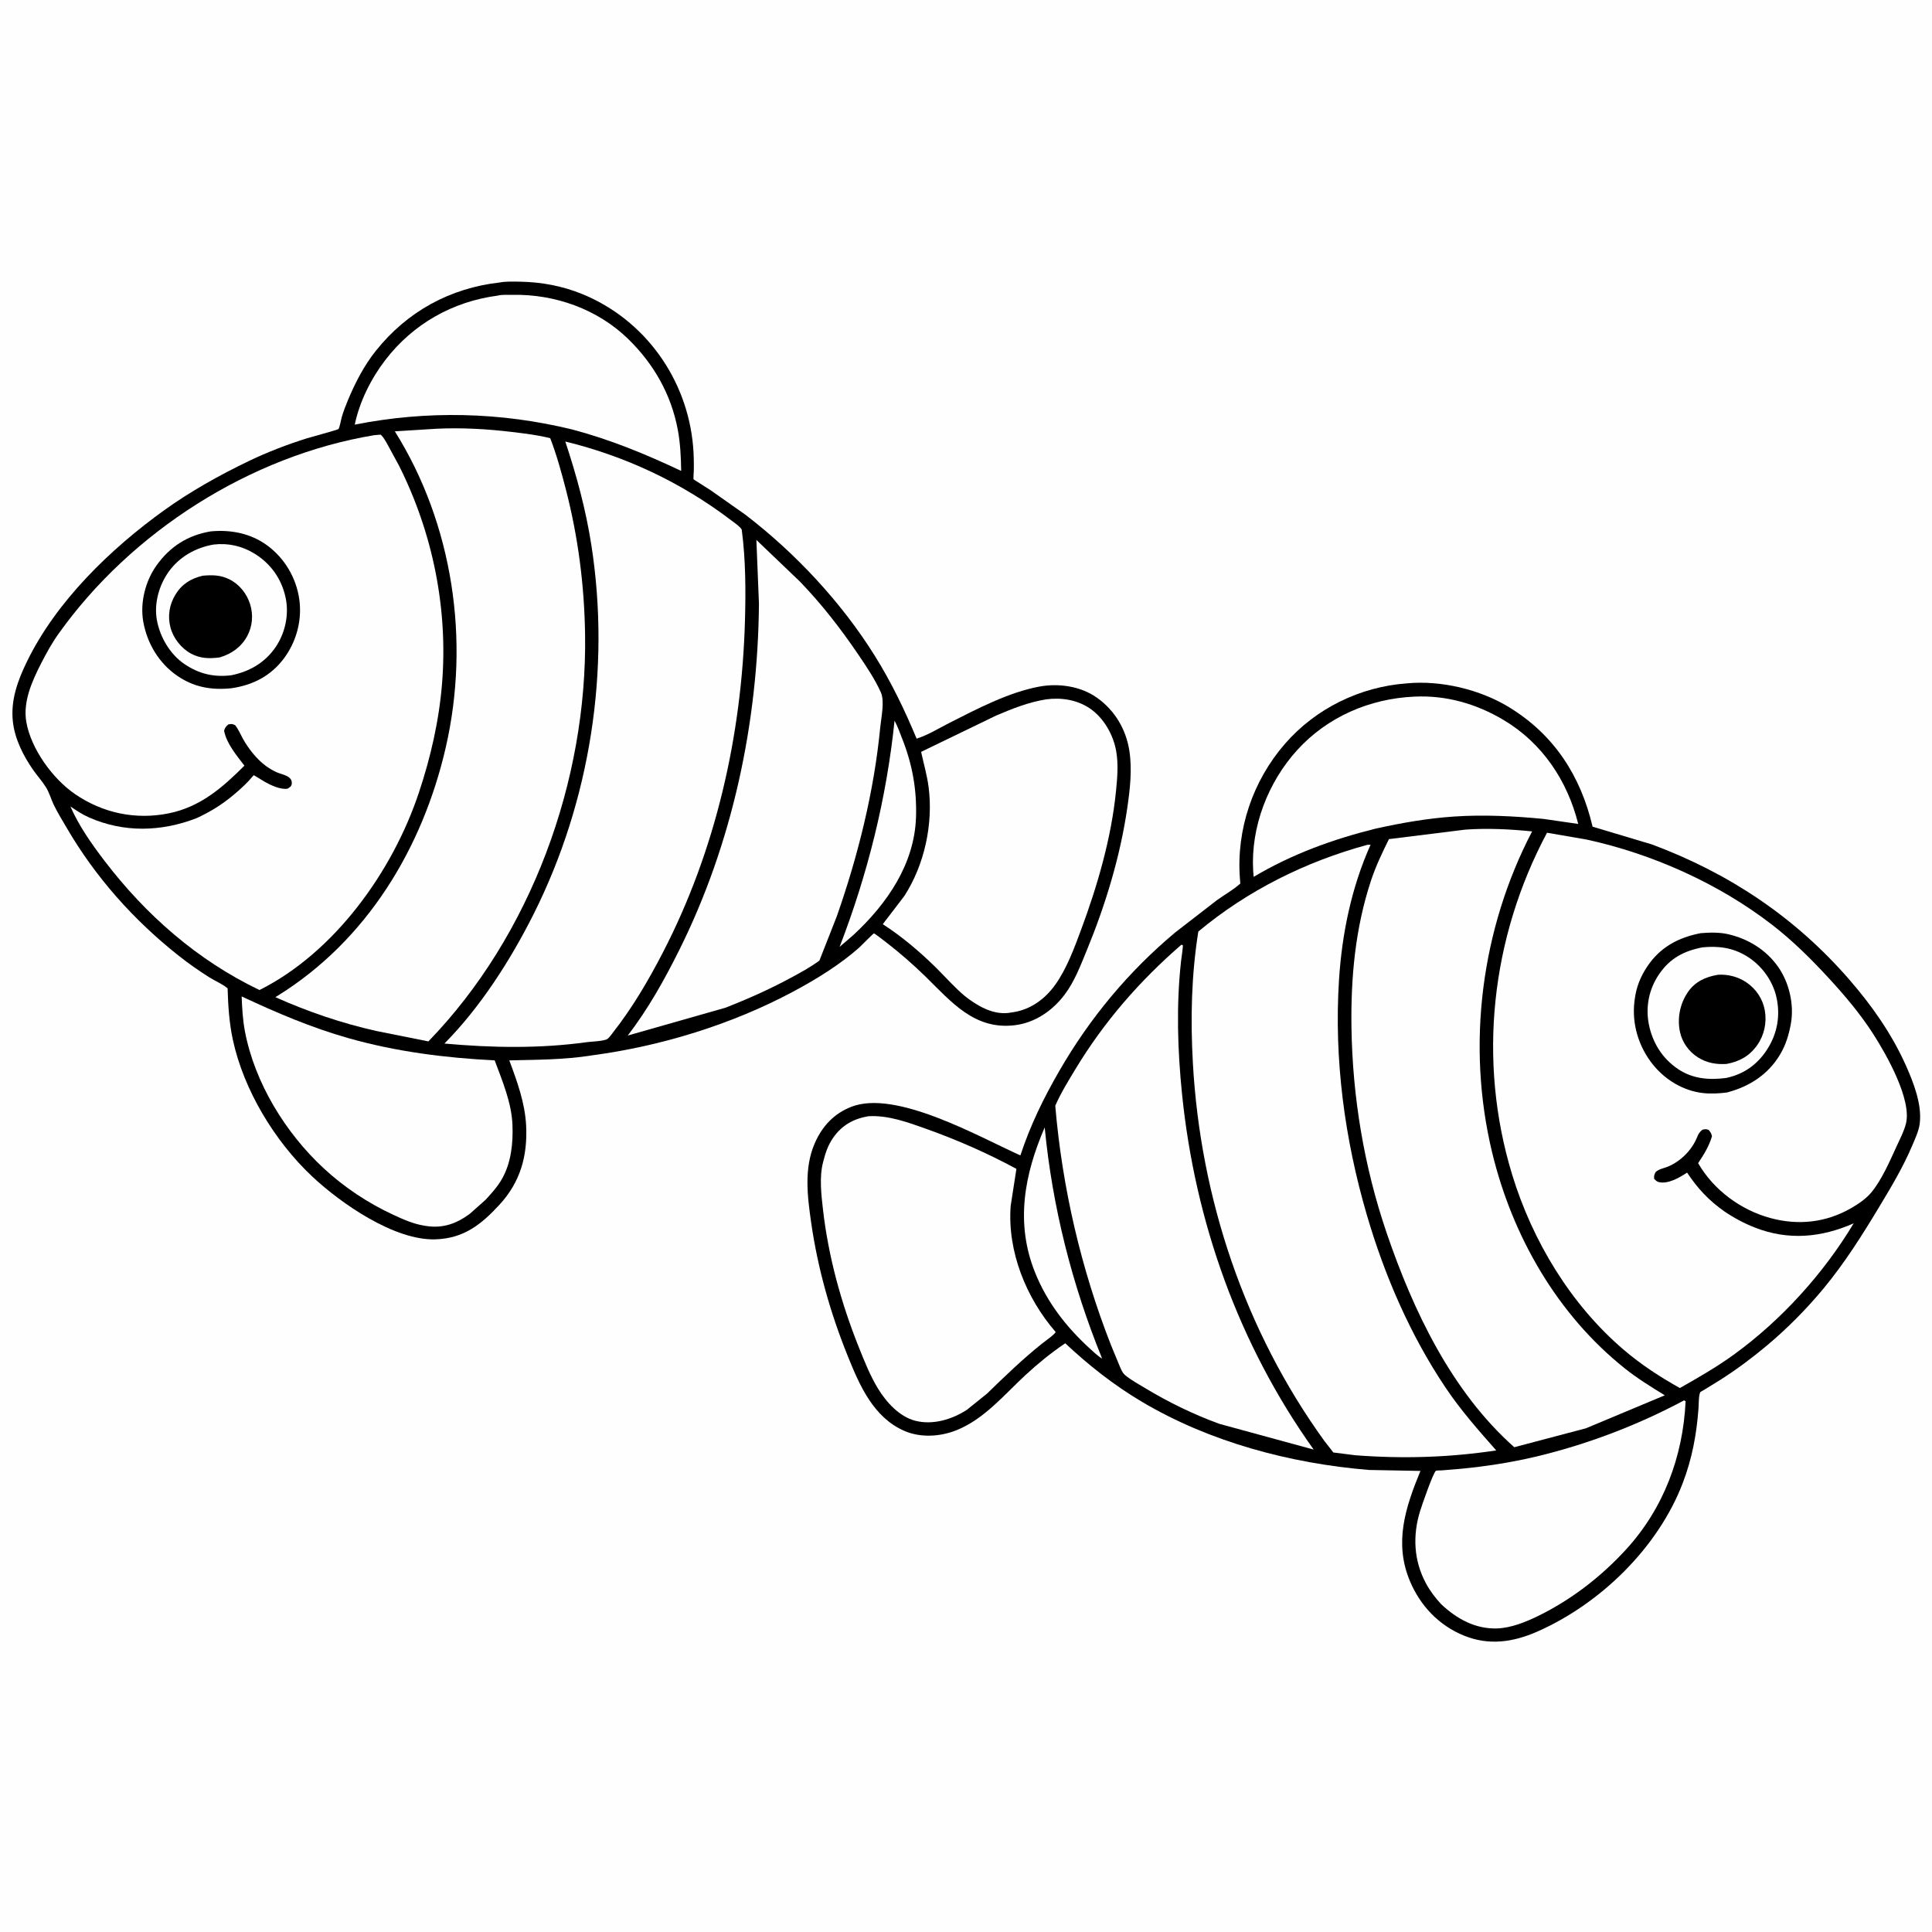 <svg version="1.1" xmlns="http://www.w3.org/2000/svg" style="display: block;" viewBox="0 0 2048 2048" width="1024" height="1024">
<path transform="translate(0,0)" fill="rgb(254,254,254)" d="M -0 -0 L 2048 0 L 2048 2048 L -0 2048 L -0 -0 z"/>
<path transform="translate(0,0)" fill="rgb(0,0,0)" d="M 529.957 299.394 C 536.459 298.181 544.649 298.484 551.294 298.594 C 573.804 298.968 596.061 303.113 616.964 311.623 C 683.762 338.819 728.704 402.036 734.752 473.548 C 735.466 481.994 735.604 490.442 735.462 498.912 C 735.438 500.316 734.841 507.389 735.247 508.093 C 735.409 508.374 738.514 510.257 738.893 510.5 L 753.334 519.703 L 790.18 545.646 C 843.246 586.319 891.915 638.433 927.381 695.236 C 944.894 723.285 958.942 752.519 971.65 782.995 C 983.323 779.373 994.996 772.101 1005.94 766.547 C 1035.41 751.594 1069.18 733.808 1101.82 727.805 C 1122.38 724.025 1145.71 727.407 1162.94 739.683 C 1181.83 753.133 1193.7 773.174 1197.19 796.011 C 1200.21 815.771 1197.88 836.348 1195.03 856 C 1187.49 908.053 1171.86 959.208 1151.89 1007.76 C 1145.32 1023.72 1138.99 1040.49 1128.53 1054.38 C 1115.72 1071.37 1097.22 1084.17 1075.76 1086.77 C 1033.08 1091.94 1008.78 1062.34 981.284 1035.4 C 968.078 1022.46 953.828 1010.06 939.185 998.751 C 937.839 997.712 926.94 989.321 926.449 989.376 C 925.723 989.457 912.307 1003.14 910.61 1004.64 C 890.142 1022.75 865.243 1038.06 841.178 1050.95 C 775.601 1086.07 700.643 1109.02 627.011 1118.81 C 598.285 1123.42 568.884 1123.36 539.869 1124.04 C 548.176 1146.23 556.524 1169.21 557.717 1193.12 C 559.33 1225.46 551.566 1253.05 529.46 1277.05 C 509.89 1298.29 491.386 1312.86 461.369 1313.76 C 418.158 1315.05 361.638 1275.93 330.916 1247.09 C 291.31 1209.91 258.325 1155.55 246.835 1102.2 C 242.934 1084.09 241.838 1066.13 241.263 1047.69 C 235.996 1043.15 228.098 1039.9 222.109 1036.15 C 210.798 1029.06 199.606 1021.16 189.151 1012.89 C 141.744 975.367 101.324 930.017 70.84 877.769 C 66.105 869.654 60.986 861.42 56.902 852.977 C 53.996 846.969 52.447 840.641 48.933 834.878 C 45.028 828.475 39.761 822.717 35.432 816.565 C 24.835 801.503 15.624 783.322 13.628 764.795 C 11.182 742.089 18.778 721.407 28.579 701.264 C 59.633 637.441 117.036 581.871 174.064 540.863 C 201.804 520.914 233.019 503.475 263.796 488.703 C 283.649 479.175 304.58 471.133 325.593 464.551 C 329.18 463.428 358.069 455.641 358.784 454.81 C 360.03 453.362 361.593 444.423 362.301 442.043 C 364.133 435.888 366.417 429.919 368.901 424 C 376.677 405.468 385.953 387.434 398.55 371.695 C 431.924 329.997 477.197 305.35 529.957 299.394 z"/>
<path transform="translate(0,0)" fill="rgb(254,254,254)" d="M 948.263 763.974 C 951.512 769.883 953.888 776.744 956.367 783.023 C 967.127 810.277 972.01 837.235 971.001 866.5 C 969.286 916.233 940.206 957.973 905.102 990.712 L 890.011 1003.74 C 919.848 926.379 939.704 846.476 948.263 763.974 z"/>
<path transform="translate(0,0)" fill="rgb(254,254,254)" d="M 527.588 313.358 C 531.614 312.16 538.818 312.644 543.192 312.554 C 588.054 311.629 633.386 327.665 665.839 359.279 C 693.038 385.776 711.489 418.111 718.489 455.548 C 721.172 469.897 721.846 484.632 722.082 499.199 C 684.191 481.299 647.375 466.112 606.757 455.317 C 530.859 436.74 452.686 434.904 376.053 450.139 C 381.086 425.854 393.319 401.353 408.359 381.755 C 437.811 343.375 479.773 319.663 527.588 313.358 z"/>
<path transform="translate(0,0)" fill="rgb(254,254,254)" d="M 256.172 1056.26 C 293.265 1073.62 329.974 1089.32 369.5 1100.53 C 419.934 1114.83 472.115 1121.45 524.372 1124.03 C 532.509 1145.85 542.27 1168.81 543.226 1192.36 C 544.013 1211.72 541.881 1232.48 532.167 1249.62 C 527.525 1257.82 521.074 1264.9 514.752 1271.81 L 498.069 1286.65 C 484.013 1297.06 469.633 1302.32 451.891 1299.61 L 450 1299.3 C 438.059 1297.44 427.691 1292.72 416.77 1287.67 C 389.952 1275.27 364.529 1258.33 342.849 1238.19 C 302.549 1200.75 270.007 1147.79 259.652 1093.36 C 257.313 1081.07 256.646 1068.73 256.172 1056.26 z"/>
<path transform="translate(0,0)" fill="rgb(254,254,254)" d="M 1109.21 741.306 C 1125.16 739.214 1141.81 741.827 1155.29 750.961 C 1170.01 760.93 1180.22 778.979 1183.22 796.306 C 1185.66 810.392 1184.4 824.551 1183 838.66 C 1178.05 888.487 1163.27 939.168 1145.85 985.968 C 1138.64 1005.34 1130.64 1027.1 1118.55 1043.94 C 1107.7 1059.04 1092.53 1070.21 1073.8 1073.02 L 1072 1073.28 L 1068.81 1073.76 C 1051.84 1075.71 1035.38 1065.83 1022.7 1055.81 C 1011.58 1046.47 1002.12 1035.52 991.792 1025.35 C 975.161 1008.99 955.383 992.186 935.762 979.695 L 958.527 949.94 C 979.954 916.899 989.386 873.493 984.367 834.425 C 982.72 821.609 979.145 809.578 976.421 797.008 L 1055.99 758.5 C 1073.28 751.14 1090.56 744.259 1109.21 741.306 z"/>
<path transform="translate(0,0)" fill="rgb(254,254,254)" d="M 801.802 572.358 L 847.844 616.384 C 870.632 639.957 890.99 666.126 909.408 693.242 C 917.931 705.79 927.602 720.085 933.769 734.006 C 937.97 743.49 934.091 760.617 933.093 771 C 926.568 838.846 909.579 907.083 887.055 971.305 L 868.609 1018.25 C 858.912 1025.42 848.207 1031.16 837.615 1036.88 C 815.394 1048.88 792.882 1058.81 769.437 1068.09 L 665.463 1097.71 C 687.087 1069.46 704.081 1039.06 719.923 1007.31 C 776.487 893.93 803.436 766.374 804.515 640 L 801.802 572.358 z"/>
<path transform="translate(0,0)" fill="rgb(254,254,254)" d="M 462.478 454.5 C 489.056 453.169 516.609 454.75 543 457.94 C 556.558 459.579 570.003 461.149 583.264 464.504 C 589.989 481.945 595.144 500.63 599.817 518.731 C 612.825 569.119 619.388 620.063 620.206 672.076 C 622.651 827.689 562.949 991.618 454.092 1103.95 L 398.707 1092.84 C 362.117 1084.65 326.121 1072.35 291.896 1057.03 L 294.48 1055.45 C 388.854 996.838 448.01 899.103 472.549 792.178 C 498.468 679.24 480.242 555.746 418.556 457.235 L 462.478 454.5 z"/>
<path transform="translate(0,0)" fill="rgb(254,254,254)" d="M 599.229 468.032 C 662.632 483.449 721.979 511.3 774 550.743 C 776.645 552.748 785.955 559.098 786.319 561.845 C 790.463 593.206 790.582 626.3 789.696 657.884 C 786.278 779.714 758.743 901.474 702.512 1010 C 687.344 1039.28 670.525 1068 650.154 1094.01 C 648.534 1096.08 646.08 1099.74 643.967 1101.28 C 640.681 1103.66 626.768 1104.13 622.238 1104.71 C 571.993 1111.69 521.493 1110.73 471.11 1106.21 C 509.439 1067.41 541.244 1017.62 565.633 969.025 C 625.69 849.379 647.505 709.76 626.805 577.427 C 620.963 540.082 611.138 503.842 599.229 468.032 z"/>
<path transform="translate(0,0)" fill="rgb(254,254,254)" d="M 396.632 461.319 L 403.5 460.735 C 406.431 463.23 408.558 467.338 410.5 470.636 L 422.997 493.674 C 458.722 564.875 475.033 645.161 468.581 724.685 C 465.381 764.122 456.473 802.97 443.958 840.457 C 416.179 923.664 354.88 1009.45 275.072 1049.48 C 209.363 1018.07 154.364 969.735 110.449 912.082 C 96.981 894.401 83.566 875.329 74.652 854.889 C 80.991 859.213 87.36 863.416 94.4 866.527 C 131.317 882.841 171.078 881.738 208.294 867.308 C 222.398 860.865 234.91 853.176 246.823 843.264 C 252.678 838.392 258.515 833.222 263.734 827.672 C 264.339 827.028 268.703 821.829 269.082 821.742 C 269.255 821.702 279.074 827.857 280.302 828.559 C 286.694 832.214 297.604 837.405 305 835.994 C 307.091 834.462 308.862 833.825 309.24 831 C 310.389 822.422 299.238 821.251 293.367 818.656 C 289.365 816.887 285.642 814.687 282.099 812.12 C 272.37 805.072 263.325 793.583 257.5 783.097 C 254.79 778.219 252.764 773.119 249.275 768.718 C 245.916 767.165 245.663 767.268 242 767.963 C 239.115 770.433 238.81 771.105 237.542 774.5 C 240.045 788.194 250.865 800.807 259.106 811.638 C 235.822 834.886 212.393 855.347 179.101 862.139 C 143.935 869.313 109.011 861.996 79.5 841.751 C 55.89 825.554 32.85 793.913 27.885 765.268 C 24.176 743.869 33.997 721.993 43.509 703.376 C 49.013 692.604 54.916 681.865 61.936 672 C 139.014 563.675 265.182 483.144 396.632 461.319 z"/>
<path transform="translate(0,0)" fill="rgb(0,0,0)" d="M 223.258 563.304 C 244.494 561.247 265.799 565.347 283.179 578.116 C 301.725 591.743 314.022 612.487 317.246 635.243 C 320.38 657.366 314.253 680.216 300.921 698 C 286.936 716.656 267.966 726.284 245.245 729.582 C 224.018 731.718 205.646 728.53 187.882 716.357 C 168.5 703.075 155.946 682.002 151.867 658.997 C 148.278 638.755 154.143 615.816 166.027 599.225 C 180.318 579.274 199.159 567.362 223.258 563.304 z"/>
<path transform="translate(0,0)" fill="rgb(254,254,254)" d="M 226.312 577.258 C 241.782 575.368 256.663 578.757 269.861 586.91 C 287.048 597.527 298.415 613.526 302.719 633.338 C 306.595 651.178 302.445 670.771 292.251 685.826 C 281.008 702.43 264.477 711.959 245.057 715.826 C 226.58 718.048 210.963 714.38 195.5 703.914 C 180.177 693.543 169.492 675.189 166.269 657.124 C 163.145 639.617 168.646 620.072 179.015 605.779 C 190.397 590.089 207.446 580.537 226.312 577.258 z"/>
<path transform="translate(0,0)" fill="rgb(0,0,0)" d="M 214.872 610.273 C 225.163 609.379 233.788 609.437 243.341 614.213 C 253.824 619.454 261.659 629.344 265.133 640.477 C 268.64 651.717 267.677 663.904 262.067 674.256 C 255.789 685.837 245.43 693.202 232.947 696.868 C 222.165 698.319 212.334 698.171 202.5 692.856 C 192.082 687.225 183.673 676.512 180.682 665.075 C 177.563 653.149 179.491 640.994 185.876 630.461 C 192.786 619.063 202.278 613.322 214.872 610.273 z"/>
<path transform="translate(0,0)" fill="rgb(0,0,0)" d="M 1491.03 724.418 C 1527.45 720.897 1569.13 730.859 1600.24 750.017 C 1647.69 779.236 1675.6 822.651 1688.21 876.327 L 1751.1 895.14 C 1833.07 925.707 1903.09 972.396 1960.55 1038.65 C 1984.11 1065.82 2005 1095.45 2019.83 1128.34 C 2028.12 1146.72 2037.75 1170.92 2034.93 1191.5 C 2033.85 1199.34 2029.79 1207.83 2026.71 1215.09 C 2017.02 1237.89 2004.34 1258.93 1991.6 1280.09 C 1973.63 1309.94 1955.22 1339.07 1932.94 1365.96 C 1914.82 1387.83 1894.41 1408.37 1872.64 1426.62 C 1857.3 1439.46 1841.04 1451.57 1824.19 1462.34 L 1806.21 1473.44 C 1805.83 1473.67 1802.49 1475.48 1802.33 1475.79 C 1800.57 1479.26 1800.77 1489.07 1800.46 1493.23 C 1798.42 1520.71 1793.67 1546.21 1783.8 1572.05 C 1757.56 1640.71 1696.31 1700.26 1629.28 1729.69 C 1603.93 1740.83 1578.29 1744.52 1552 1733.88 C 1525.51 1723.17 1505.79 1702.48 1494.72 1676.35 C 1477.41 1635.48 1489.77 1598.02 1505.72 1559.24 L 1451.24 1558.22 C 1368.01 1551.39 1282.29 1528.67 1210.12 1485.73 C 1180.52 1468.12 1154.27 1447.44 1129.2 1423.93 C 1114.34 1433.94 1100.43 1445.28 1087.26 1457.43 C 1064.46 1478.49 1043.42 1504.27 1013.9 1516.09 C 996.626 1523 975.769 1524.3 958.5 1516.74 C 925.717 1502.37 911.164 1468.47 898.601 1437.33 C 880.22 1391.78 866.822 1344.52 859.85 1295.86 C 855.888 1268.2 852.137 1238.55 863.593 1212.09 C 871.424 1194.01 883.904 1180.44 902.528 1173.22 C 949.772 1154.9 1036.95 1204.65 1081.65 1224.79 C 1092.12 1192.95 1106.25 1164.02 1123.03 1135 C 1155.36 1079.06 1196.3 1029.77 1245.94 988.293 L 1290.04 954.185 C 1298.07 948.418 1307.52 943.149 1314.8 936.561 L 1314.37 931.531 C 1310.38 879.53 1327.94 827.775 1362.08 788.492 C 1394.7 750.965 1441.64 728.042 1491.03 724.418 z"/>
<path transform="translate(0,0)" fill="rgb(254,254,254)" d="M 1107.41 1195.09 C 1115.57 1279.45 1136.33 1361.66 1168.29 1440.1 C 1163.51 1437.49 1158.89 1432.64 1154.72 1429.04 C 1129.86 1406.15 1109.76 1380.24 1097.13 1348.7 C 1076.22 1296.49 1085.72 1245.41 1107.41 1195.09 z"/>
<path transform="translate(0,0)" fill="rgb(254,254,254)" d="M 1499.16 738.452 C 1533.01 736.82 1564.91 745.98 1593.91 763.253 C 1634.84 787.634 1661.52 827.528 1672.98 873.41 L 1636.15 868.088 C 1604.86 865.048 1572.71 863.442 1541.32 865.562 C 1513.2 867.461 1485.73 872.298 1458.24 878.366 C 1412.7 889.722 1369.41 905.409 1328.94 929.515 L 1328.39 922.645 C 1325.85 876.528 1344.17 829.11 1375.04 795.153 C 1407.19 759.794 1451.9 740.62 1499.16 738.452 z"/>
<path transform="translate(0,0)" fill="rgb(254,254,254)" d="M 1785.12 1484.5 C 1786.03 1484.75 1785.41 1484.53 1786.82 1485.5 C 1784.01 1544.16 1763.44 1599.1 1723.53 1642.67 C 1697.36 1671.24 1665.79 1695.66 1630.94 1712.77 C 1617.78 1719.24 1601.95 1725.69 1587.09 1726.2 C 1563.9 1726.99 1544.25 1716.02 1527.82 1700.64 C 1521.36 1693.68 1515.94 1686.57 1511.45 1678.19 C 1498.54 1654.04 1497.39 1627.7 1505.34 1601.85 C 1506.98 1596.51 1519.16 1561.09 1522.15 1559.07 C 1522.7 1558.71 1527.44 1558.73 1528.26 1558.67 L 1548.82 1556.95 C 1575.13 1554.42 1601.71 1550.33 1627.44 1544.24 C 1682.18 1531.28 1735.49 1510.97 1785.12 1484.5 z"/>
<path transform="translate(0,0)" fill="rgb(254,254,254)" d="M 920.393 1183.26 C 941.42 1181.95 962.5 1189.73 981.942 1196.68 C 1014.88 1208.45 1046.67 1222.39 1077.44 1239.05 L 1071.33 1278.48 C 1067.8 1326.64 1087.74 1375.89 1118.98 1411.92 C 1118.76 1414.04 1107.2 1422.2 1104.7 1424.19 C 1084.02 1440.66 1065.23 1458.89 1046.28 1477.28 L 1025.02 1494.4 C 1009.3 1504.63 988.945 1510.87 970.219 1506.06 C 953.281 1501.71 939.4 1486.22 930.656 1471.86 C 922.384 1458.28 916.141 1442.56 910.253 1427.79 C 891.581 1380.98 878.14 1332.22 872.38 1282.09 C 870.571 1266.34 868.455 1247.82 872.397 1232.36 L 872.892 1230.5 C 875.086 1221.69 877.978 1213.57 883.203 1206.04 C 892.368 1192.84 904.769 1185.94 920.393 1183.26 z"/>
<path transform="translate(0,0)" fill="rgb(254,254,254)" d="M 1252.25 1001.5 C 1252.78 1001.68 1253.53 1001.58 1253.84 1002.05 C 1254.28 1002.72 1252.14 1017.24 1251.93 1019.13 C 1246.81 1065.78 1248.27 1113.37 1253.03 1160 C 1266.87 1295.63 1313.23 1425.42 1392.54 1536.62 L 1292.75 1509.39 C 1265.54 1499.52 1238.72 1486.46 1213.98 1471.51 C 1206.85 1467.2 1198.8 1462.91 1192.46 1457.52 C 1189.5 1455 1187.79 1450.12 1186.27 1446.62 L 1177.68 1425.84 C 1145.93 1344.9 1125.96 1258.78 1118.62 1172.12 C 1124.49 1158.7 1132.61 1145.54 1140.18 1133.03 C 1170.56 1082.86 1208.02 1039.85 1252.25 1001.5 z"/>
<path transform="translate(0,0)" fill="rgb(254,254,254)" d="M 1553.42 879.418 C 1576.58 877.75 1601.02 878.976 1624.11 881.322 C 1569.99 984.974 1554.26 1108.03 1581.78 1221.87 C 1603.16 1310.32 1650.67 1393.36 1722.27 1450.5 C 1735.63 1461.16 1750.2 1470.18 1764.75 1479.08 L 1681.15 1514.05 L 1605.2 1534.11 C 1538.84 1475.3 1497.9 1389.18 1469.78 1306.59 C 1445.97 1236.61 1433.72 1163.08 1432.61 1089.19 C 1431.83 1036.36 1436.61 984.016 1453.28 933.562 C 1458.35 918.211 1465.2 903.963 1472.33 889.498 L 1553.42 879.418 z"/>
<path transform="translate(0,0)" fill="rgb(254,254,254)" d="M 1449.62 895.5 L 1452.85 895.5 C 1432.63 940.575 1422.5 989.754 1419.39 1038.91 C 1414.07 1123.06 1425.33 1207.28 1448.94 1288 C 1467.73 1352.23 1494.83 1414.88 1532.13 1470.61 C 1548.28 1494.75 1566.92 1515.83 1586.07 1537.52 C 1535.96 1545.04 1487.25 1546.47 1436.76 1542.64 L 1413.4 1539.69 L 1403.93 1527.52 C 1319.53 1410.86 1272.46 1270.32 1264.49 1126.75 C 1261.9 1079.94 1262.88 1033.87 1270.27 987.484 C 1322.47 943.931 1384.18 913.29 1449.62 895.5 z"/>
<path transform="translate(0,0)" fill="rgb(254,254,254)" d="M 1639.91 882.727 L 1682 889.989 C 1751.68 905.167 1822.14 936.688 1878.63 980.403 C 1900.22 997.106 1919.86 1016.57 1938.34 1036.62 C 1955.68 1055.43 1972.15 1074.91 1985.97 1096.51 C 1999.62 1117.85 2026.76 1165.46 2020.38 1191.09 C 2018.42 1198.96 2014.38 1206.66 2011 1214 C 2003.61 1230.06 1995.06 1250.22 1983.84 1263.84 C 1978.2 1270.7 1969.86 1276.34 1962.2 1280.74 C 1935.62 1296 1906.3 1299.21 1876.74 1291.19 C 1845.12 1282.6 1816.48 1261.36 1800.09 1233.01 C 1806.29 1223.62 1811.55 1215.35 1814.76 1204.5 C 1814.07 1201.4 1813.28 1200.17 1811.21 1197.74 C 1808.34 1196.68 1807.77 1196.89 1804.72 1197.5 C 1801.62 1199.94 1800.46 1201.85 1798.99 1205.5 C 1793.62 1218.94 1781.46 1231.22 1767.93 1236.71 C 1763.45 1238.53 1758.6 1239.13 1754.97 1242.5 C 1753.57 1245.29 1753.16 1246.42 1753.5 1249.65 C 1754.86 1251 1756.13 1252.45 1758.06 1252.98 C 1767.9 1255.66 1780.42 1248.25 1788.39 1243.03 C 1799.53 1259.78 1811.34 1272.47 1827.81 1284.07 C 1838.06 1291.03 1848.67 1296.73 1860.21 1301.25 C 1895.77 1315.19 1930.69 1311.9 1964.98 1296.78 C 1933 1350.14 1888.1 1399.64 1837.76 1436.07 C 1819.6 1449.22 1800.19 1460.35 1780.71 1471.38 C 1759.44 1459.49 1739.53 1446.48 1720.98 1430.63 C 1665 1382.77 1624.45 1315.5 1603 1245.34 C 1565.99 1124.28 1580.55 993.984 1639.91 882.727 z"/>
<path transform="translate(0,0)" fill="rgb(0,0,0)" d="M 1802.69 989.222 C 1812.25 988.397 1822.7 988.144 1832.07 990.333 C 1853.07 995.234 1871.76 1006.59 1884.46 1024.29 C 1896.56 1041.15 1902.09 1064.77 1898.38 1085.27 C 1896.3 1096.75 1893.07 1107.5 1887.09 1117.6 C 1874.36 1139.1 1854.4 1151.82 1830.67 1158.08 C 1822.21 1159.15 1813.5 1159.64 1805 1158.66 C 1784.21 1156.26 1765.07 1144.57 1752.1 1128.42 C 1737.01 1109.61 1729.67 1085.46 1732.6 1061.42 L 1732.85 1059.5 C 1734.47 1046.52 1738.91 1035.35 1746.17 1024.49 C 1759.81 1004.1 1779.07 993.773 1802.69 989.222 z"/>
<path transform="translate(0,0)" fill="rgb(254,254,254)" d="M 1804.68 1004.23 C 1821.6 1002.57 1836.69 1004.54 1851.45 1013.51 C 1867.01 1022.97 1878.94 1039 1883.02 1056.8 C 1887.51 1076.36 1884.09 1095.66 1873.21 1112.5 C 1862.83 1128.55 1848.46 1138.76 1829.79 1142.69 C 1811.5 1145.07 1794.1 1143.67 1778.41 1132.99 C 1761.86 1121.74 1751.45 1104.81 1747.74 1085.24 C 1744.24 1066.74 1748.19 1048 1758.83 1032.52 C 1770.37 1015.73 1785.04 1008.04 1804.68 1004.23 z"/>
<path transform="translate(0,0)" fill="rgb(0,0,0)" d="M 1821.17 1033.28 C 1831.72 1032.63 1842.32 1035.37 1851.12 1041.26 C 1861.42 1048.15 1868.62 1058.84 1870.78 1071.08 C 1873.03 1083.86 1870.22 1097.25 1862.75 1107.84 C 1854.65 1119.34 1844 1125.31 1830.24 1127.82 C 1819.23 1128.51 1809.41 1126.81 1799.95 1120.91 C 1790.43 1114.96 1783.33 1105.18 1780.91 1094.17 C 1777.72 1079.68 1780.76 1064.17 1789.09 1051.88 C 1796.86 1040.41 1808.07 1035.52 1821.17 1033.28 z"/>
</svg>